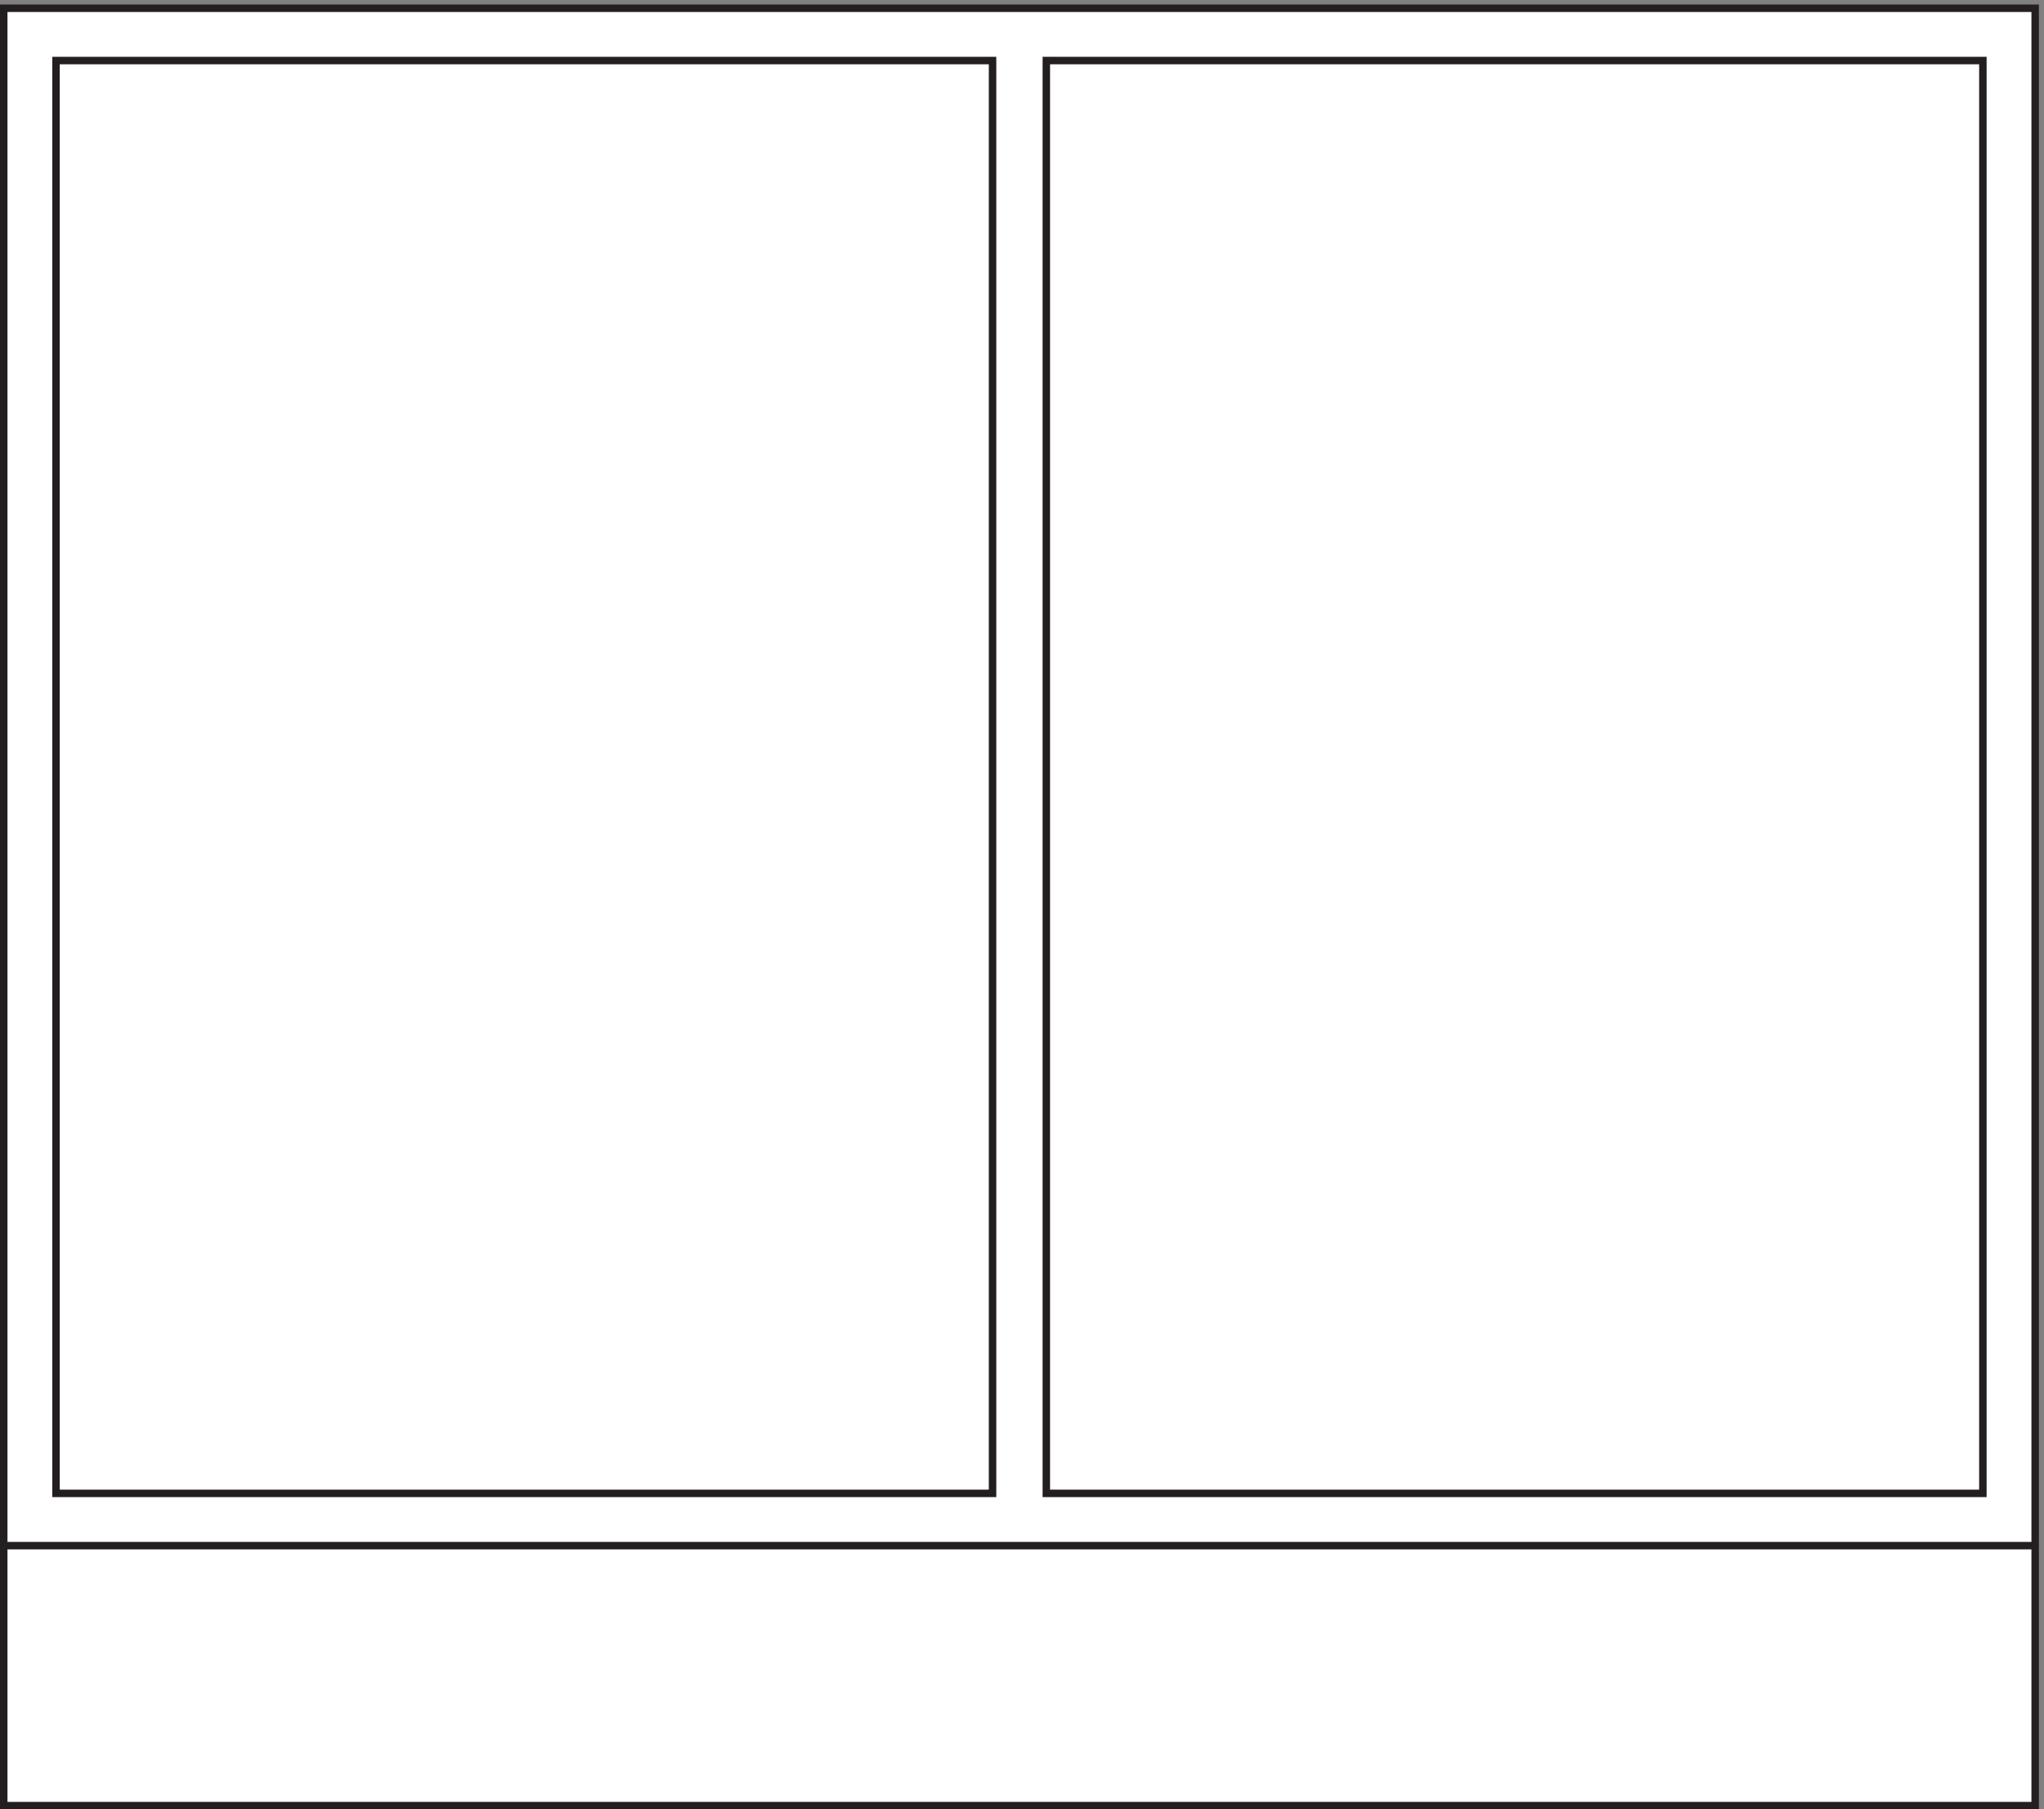 <svg xmlns="http://www.w3.org/2000/svg" xml:space="preserve" width="273" height="241.6"><rect width="100%" height="100%" fill="#808080" stroke="none"/><path d="M3.332 3.16H2043.33v1804.5H3.332V3.16" style="fill:#fff;fill-opacity:1;fill-rule:evenodd;stroke:none" transform="matrix(.133 0 0 -.133 .056 241.521)"/><path d="M3.332 3.16H2043.33v1804.5H3.332Z" style="fill:none;stroke:#231f20;stroke-width:7.5;stroke-linecap:butt;stroke-linejoin:miter;stroke-miterlimit:10;stroke-dasharray:none;stroke-opacity:1" transform="matrix(.133 0 0 -.133 .056 241.521)"/><path d="M996.332 316.66h-940.5v1438.5h940.5zm994.498 0h-940.5v1438.5h940.5zM3.332 264.164H2043.33" style="fill:none;stroke:#231f20;stroke-width:7.5;stroke-linecap:butt;stroke-linejoin:miter;stroke-miterlimit:10;stroke-dasharray:none;stroke-opacity:1" transform="matrix(.133 0 0 -.133 .056 241.521)"/></svg>
